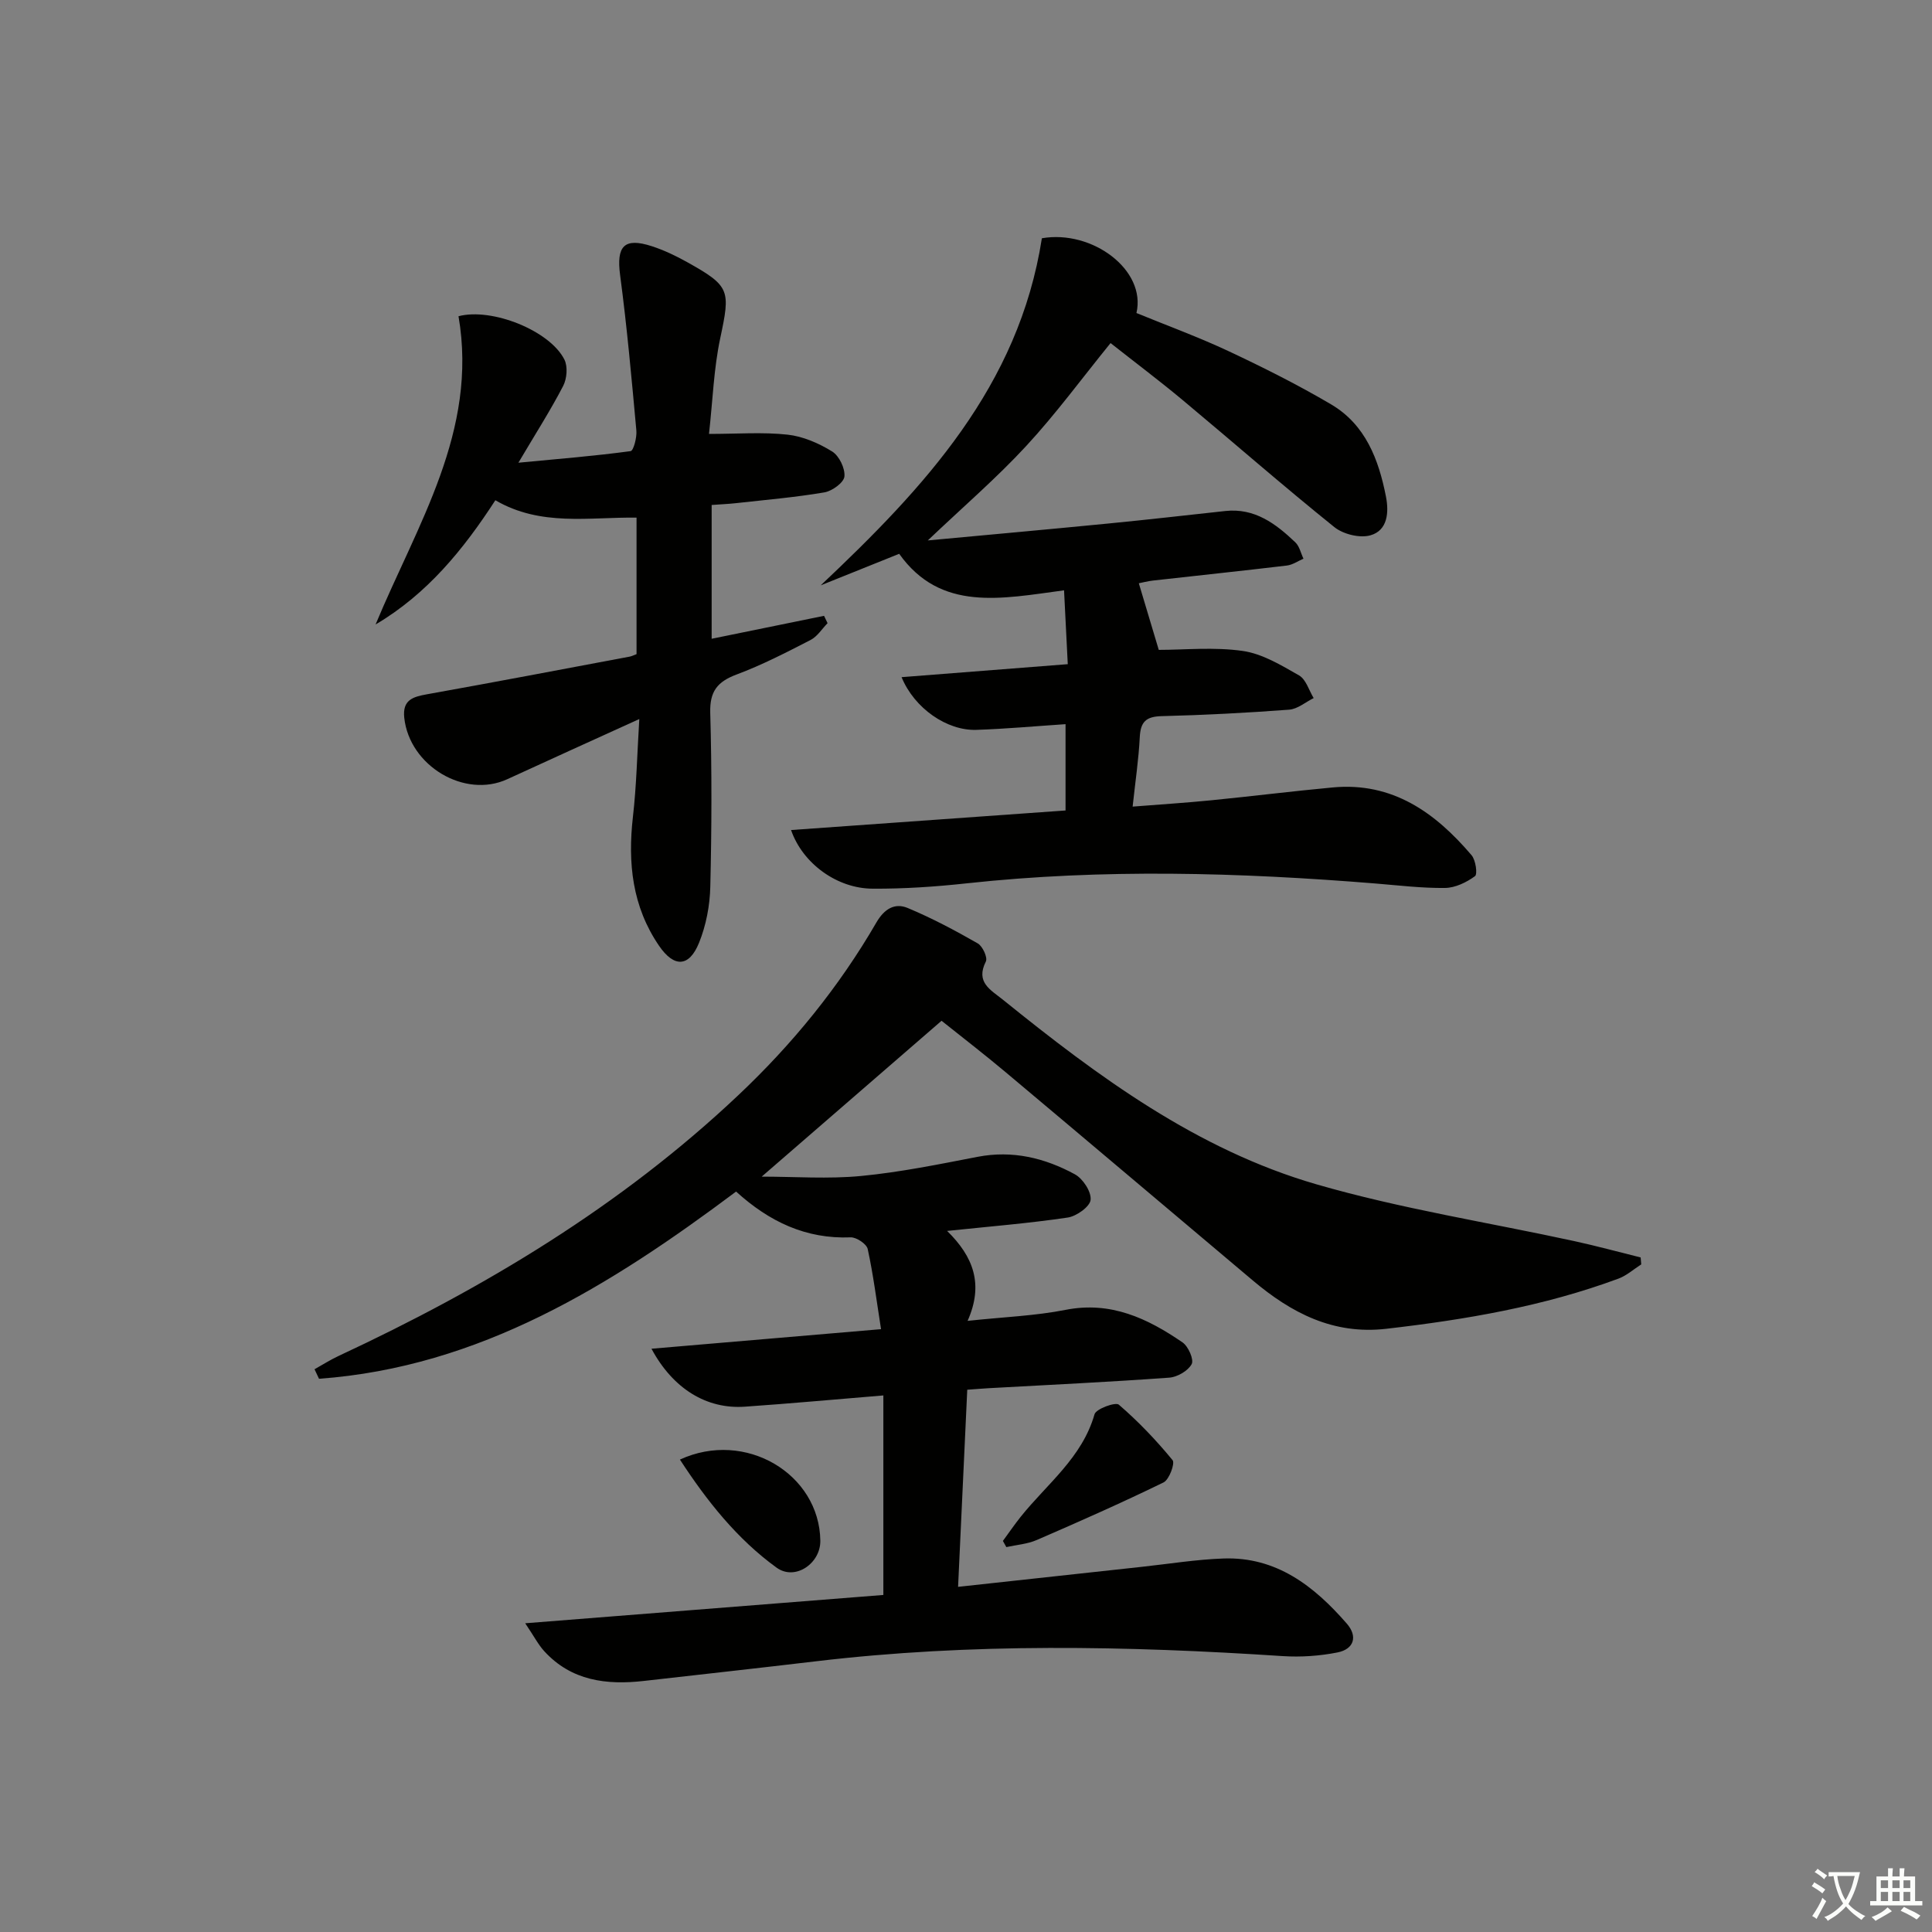 <svg enable-background="new 0 0 400 400" viewBox="0 0 400 400" xmlns="http://www.w3.org/2000/svg"><rect x="0" y="0" width="400" height="400" fill="#808080" stroke="none"/><path d="m377.9 391.2c-.2.3-.4.5-.6.8-.7-.6-1.4-1-2.2-1.5.2-.3.4-.5.5-.8.6.4 1.4.8 2.3 1.5zm-1.8 6.1c-.2-.2-.5-.4-.9-.6.4-.6.8-1.2 1.2-1.9s.7-1.3.9-1.9c.3.3.5.5.8.7-.7 1.3-1.4 2.6-2 3.7zm2.2-9c-.3.3-.5.5-.6.8-.6-.6-1.3-1.1-2-1.5.3-.3.5-.5.6-.7.6.5 1.3.9 2 1.4zm.3.2v-.9h2 4.5c-.3 1.3-.6 2.5-1 3.6s-.9 2.1-1.4 3c.4.5 1 1 1.6 1.4s1.2.8 1.9 1.1c-.3.2-.5.4-.8.8-.4-.3-1-.7-1.6-1.2s-1.2-1.1-1.6-1.6c-.5.6-1.1 1.1-1.7 1.6s-1.4.9-2.1 1.4c-.1-.3-.3-.5-.7-.8.6-.2 1.2-.5 1.9-1s1.4-1.1 2-1.8c-.5-.8-.9-1.6-1.2-2.5s-.6-2-.8-3.2c-.4.1-.7.1-1 .1zm2.5 2.7c.3 1 .7 1.7 1 2.2.3-.5.6-1.1 1-2s.6-1.9.9-3h-3.2-.4c.1.9.3 1.8.7 2.8z" fill="#fbfcfa"/><path d="m396.5 388.5v1.5 3.6h1.5v.9c-.4 0-1 0-1.7 0h-7.9c-.5 0-.9 0-1.2 0v-.9h1.3v-3.5c0-.7 0-1.2 0-1.6h2.4c0-.8 0-1.4 0-1.7h1c0 .3-.1.8-.1 1.7h1.5c0-.8 0-1.4 0-1.7h1c0 .3-.1.9-.1 1.7zm-8.2 9.2c-.2-.3-.5-.5-.8-.8.8-.3 1.4-.6 1.9-.9s1-.7 1.4-1.1c.3.3.6.5.9.8-1.6 1-2.8 1.6-3.4 2zm2.6-6.8v-1.6h-1.5v1.6zm0 2.7v-1.9h-1.5v1.9zm2.4-2.7v-1.6h-1.5v1.6zm0 2.7v-1.9h-1.5v1.9zm.2 2 .7-.8c.4.2.9.5 1.6.8s1.3.7 1.8 1c-.3.3-.5.6-.8.8-.4-.3-1.5-1-3.3-1.8zm2-4.7v-1.6h-1.4v1.6zm0 2.7v-1.9h-1.4v1.9z" fill="#fbfcfa"/><g fill="#010100"><path d="m65.12 283.49c1.66-.93 3.27-1.96 4.99-2.76 30.16-14.06 58.42-31 82.77-54 11.22-10.59 20.84-22.41 28.56-35.73 1.64-2.83 3.81-4.13 6.49-3.01 4.99 2.08 9.8 4.64 14.5 7.33 1.01.57 2.09 2.94 1.68 3.75-2.17 4.31.97 5.85 3.51 7.89 19.75 15.96 40.21 31.07 64.9 38.23 17.48 5.07 35.61 7.89 53.43 11.77 4.6 1 9.16 2.25 13.73 3.38.04.48.08.96.12 1.44-1.57 1-3.02 2.32-4.73 2.95-15.51 5.75-31.67 8.49-48.04 10.38-11.02 1.27-19.69-3.29-27.67-10.02-17.05-14.36-34.07-28.77-51.15-43.1-4.32-3.63-8.8-7.08-13.27-10.65-12.55 10.87-24.92 21.6-37.24 32.27 6.85 0 13.79.52 20.62-.14 8.08-.78 16.09-2.42 24.07-3.96 7.24-1.4 13.92.23 20.14 3.61 1.67.9 3.44 3.61 3.27 5.29-.14 1.42-2.92 3.4-4.74 3.67-8.01 1.19-16.1 1.84-24.97 2.77 5.45 5.34 7.61 11.05 4.24 18.62 7.57-.81 14.03-1.04 20.29-2.28 9.36-1.84 16.97 1.77 24.21 6.74 1.2.82 2.4 3.57 1.89 4.5-.76 1.4-2.97 2.68-4.66 2.8-12.43.9-24.89 1.49-37.34 2.18-1.31.07-2.61.19-4.46.32-.63 13.5-1.25 26.82-1.9 40.81 13.09-1.43 25.59-2.79 38.09-4.15 5.61-.61 11.22-1.52 16.85-1.72 10.97-.39 18.78 5.72 25.53 13.47 2.35 2.69 1.47 5.31-1.92 5.98-3.68.73-7.56 1-11.31.76-32.25-2.12-64.46-2.75-96.64 1.07-11.88 1.41-23.77 2.72-35.65 4.07-7.75.88-15.02-.02-20.64-6.17-1.23-1.35-2.09-3.04-3.93-5.77 25.78-2.04 50.19-3.97 74.15-5.86 0-13.77 0-27.32 0-41.31-10.19.84-19.43 1.69-28.69 2.33-7.89.54-14.85-3.68-19.32-12 15.65-1.33 30.92-2.63 47.53-4.05-.91-5.75-1.59-11.22-2.76-16.59-.23-1.06-2.35-2.47-3.54-2.42-9.24.37-16.82-3.22-23.71-9.48-25.96 19.44-53.04 36.34-86.35 38.76-.3-.65-.61-1.31-.93-1.97z"/><path d="m163.78 171.85c19.14-1.36 37.83-2.7 56.83-4.05 0-5.95 0-11.68 0-17.87-6.29.42-12.37.98-18.47 1.18-6.07.2-12.82-4.44-15.48-10.91 11.4-.89 22.51-1.76 34.41-2.69-.25-5.04-.5-9.88-.77-15.29-12.95 1.73-25.54 4.51-34.13-7.56-5.7 2.29-10.97 4.41-16.25 6.53 21.48-20.27 41-41.18 45.79-71.86 10.4-1.81 21.66 6.55 19.58 15.48 6.32 2.59 12.86 4.98 19.13 7.92 7.19 3.38 14.33 6.96 21.17 10.99 7.12 4.19 9.86 11.43 11.36 19.11.63 3.22.37 6.98-3.21 8-2.2.63-5.64-.22-7.48-1.7-10.63-8.55-20.9-17.54-31.38-26.28-4.85-4.04-9.89-7.83-14.95-11.82-5.92 7.29-11.31 14.65-17.46 21.3-6.13 6.64-13.03 12.57-20.38 19.56 12.81-1.19 25.09-2.3 37.36-3.5 8.08-.79 16.15-1.71 24.22-2.59 6.1-.67 10.47 2.63 14.51 6.48.86.82 1.14 2.24 1.69 3.39-1.14.49-2.25 1.28-3.44 1.42-9.24 1.1-18.49 2.07-27.73 3.11-1.13.13-2.25.43-2.92.56 1.45 4.83 2.85 9.51 4.13 13.79 5.34 0 11.47-.63 17.38.22 4.07.58 7.99 2.97 11.67 5.07 1.43.82 2.04 3.08 3.02 4.69-1.69.84-3.33 2.27-5.07 2.4-8.79.66-17.6 1.12-26.41 1.34-3.21.08-4.36 1.16-4.52 4.33-.23 4.59-.92 9.17-1.48 14.4 5.68-.45 10.93-.78 16.17-1.3 8.43-.83 16.84-1.89 25.27-2.67 12.37-1.15 21.22 5.21 28.73 14.03.86 1.01 1.27 3.93.71 4.34-1.75 1.28-4.07 2.41-6.18 2.44-4.8.06-9.61-.53-14.4-.92-28.23-2.29-56.45-3.1-84.7-.03-6.44.7-12.94 1.14-19.41 1.1-7.35-.01-14.51-5.19-16.91-12.14z"/><path d="m131.79 135.43c0-9.38 0-18.65 0-28.26-9.87-.13-19.84 1.88-29.23-3.6-6.61 10.19-14.12 19.42-24.8 25.72 8.6-20.69 21.26-40.04 17.17-63.82 6.92-1.82 18.94 3 21.93 8.99.72 1.45.51 3.95-.26 5.44-2.59 5-5.64 9.76-9.27 15.9 8.42-.8 15.85-1.4 23.23-2.4.6-.08 1.33-2.84 1.19-4.28-.98-10.73-1.94-21.46-3.36-32.14-.8-6.01.8-7.88 6.58-6 2.51.82 4.95 1.98 7.26 3.27 8.99 5.02 9 5.81 6.88 15.81-1.33 6.26-1.54 12.76-2.32 19.78 5.91 0 11.14-.41 16.27.15 3.19.35 6.45 1.77 9.22 3.48 1.46.9 2.71 3.5 2.55 5.18-.12 1.26-2.53 3.01-4.14 3.29-6.05 1.03-12.18 1.55-18.28 2.23-1.61.18-3.24.24-5.07.38v27.7c8.01-1.63 15.64-3.19 23.27-4.75.24.51.48 1.01.73 1.52-1.16 1.18-2.12 2.76-3.52 3.48-5.01 2.58-10.05 5.18-15.32 7.15-4 1.5-5.58 3.51-5.45 7.95.34 11.99.3 24 .01 35.99-.09 3.9-.87 7.99-2.33 11.6-2.06 5.1-5.19 5.14-8.27.64-5.57-8.14-6.51-17.16-5.42-26.72.74-6.42.87-12.91 1.32-20.24-9.65 4.39-18.5 8.39-27.32 12.45-8.84 4.07-20.25-2.74-21.34-12.69-.41-3.73 1.77-4.36 4.72-4.89 14.01-2.51 27.99-5.17 41.98-7.8.45-.09.87-.32 1.39-.51z"/><path d="m207.64 319.03c1.22-1.66 2.39-3.37 3.67-4.98 5.44-6.81 12.73-12.24 15.3-21.24.32-1.13 4.34-2.58 5.03-1.99 4.03 3.47 7.75 7.37 11.13 11.49.54.65-.7 4.04-1.87 4.61-8.64 4.21-17.44 8.11-26.27 11.93-1.94.84-4.18.99-6.28 1.46-.24-.43-.47-.85-.71-1.28z"/><path d="m140.77 302.19c13.55-6.25 28.89 2.97 29.07 16.8.06 4.7-5.22 8.35-9.05 5.58-8.2-5.94-14.44-13.82-20.02-22.38z"/></g></svg>
